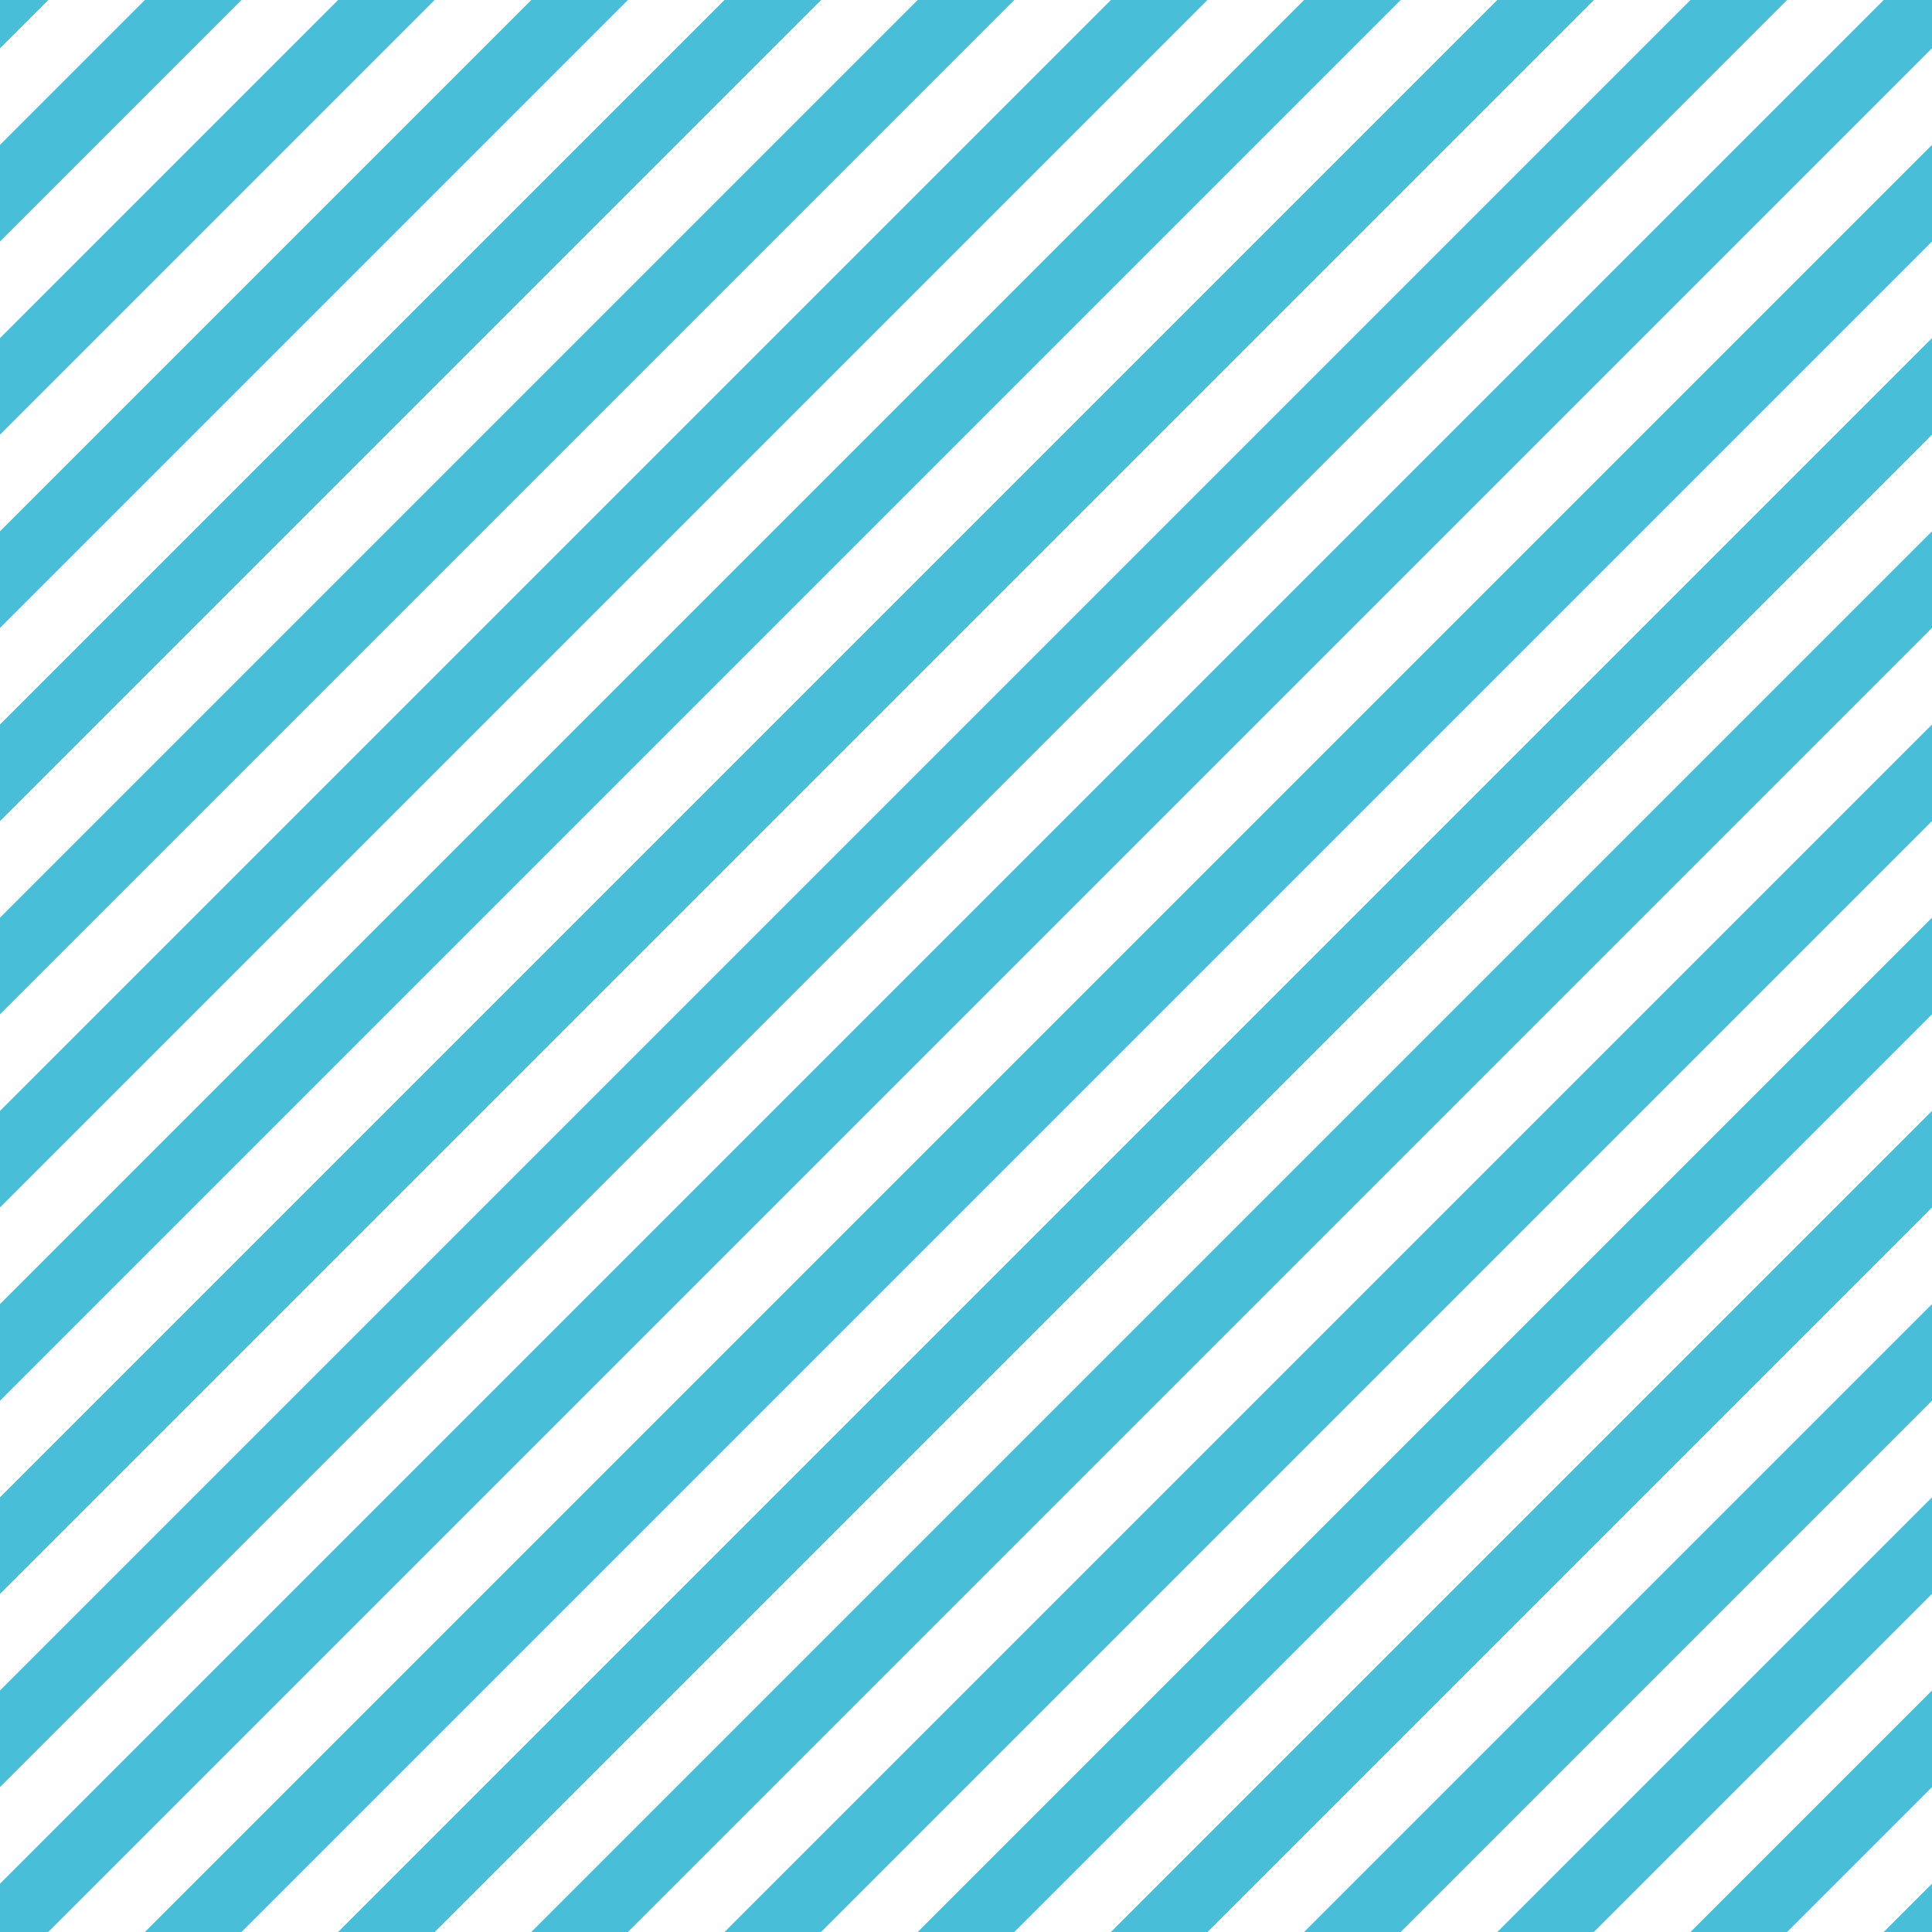 <?xml version="1.0" encoding="UTF-8" standalone="no"?><svg xmlns="http://www.w3.org/2000/svg" xmlns:xlink="http://www.w3.org/1999/xlink" fill="#000000" height="500" preserveAspectRatio="xMidYMid meet" version="1" viewBox="0.0 0.0 500.0 500.0" width="500" zoomAndPan="magnify"><g id="change1_1"><path d="M 500 500 L 500 487.5 L 487.5 500 Z M 462.5 500 L 500 462.5 L 500 437.5 L 437.5 500 Z M 412.5 500 L 500 412.5 L 500 387.5 L 387.5 500 Z M 362.5 500 L 500 362.5 L 500 337.5 L 337.5 500 Z M 312.5 500 L 500 312.5 L 500 287.5 L 287.5 500 Z M 262.5 500 L 500 262.5 L 500 237.5 L 237.5 500 Z M 212.5 500 L 500 212.5 L 500 187.5 L 187.5 500 Z M 162.5 500 L 500 162.5 L 500 137.5 L 137.5 500 Z M 112.5 500 L 500 112.5 L 500 87.5 L 87.5 500 Z M 62.5 500 L 500 62.5 L 500 37.5 L 37.5 500 Z M 0 0 L 0 12.5 L 12.5 0 Z M 37.5 0 L 0 37.5 L 0 62.5 L 62.5 0 Z M 87.5 0 L 0 87.5 L 0 112.5 L 112.5 0 Z M 137.5 0 L 0 137.5 L 0 162.5 L 162.5 0 Z M 187.5 0 L 0 187.5 L 0 212.5 L 212.5 0 Z M 237.5 0 L 0 237.5 L 0 262.5 L 262.5 0 Z M 287.5 0 L 0 287.5 L 0 312.5 L 312.5 0 Z M 337.5 0 L 0 337.5 L 0 362.5 L 362.5 0 Z M 387.5 0 L 0 387.5 L 0 412.5 L 412.5 0 Z M 437.5 0 L 0 437.5 L 0 462.5 L 462.5 0 Z M 487.5 0 L 0 487.5 L 0 500 L 12.5 500 L 500 12.5 L 500 0 L 487.5 0" fill="#49bed9" fill-rule="evenodd"/></g></svg>